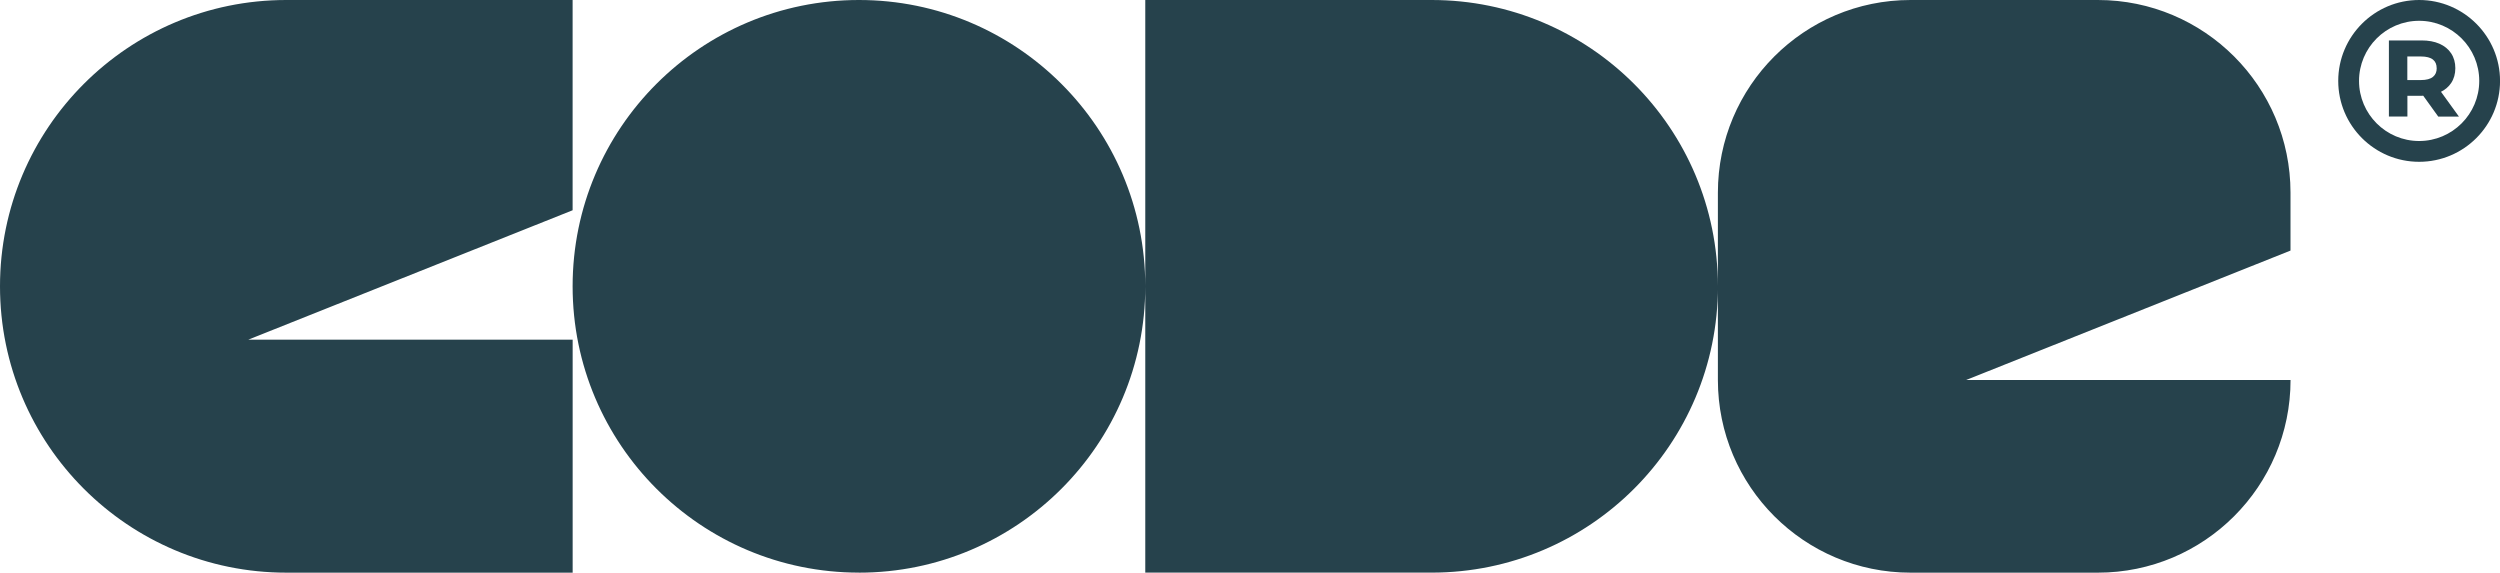 <?xml version="1.0" encoding="UTF-8"?>
<svg id="Layer_1" data-name="Layer 1" xmlns="http://www.w3.org/2000/svg" viewBox="0 0 620.18 142.05">
  <defs>
    <style>
      .cls-1 {
        fill: #26424c;
      }
    </style>
  </defs>
  <path class="cls-1" d="m213.08,142.05c-39.23,0-71.03-31.8-71.03-71.03S173.85,0,213.08,0s71.03,31.8,71.03,71.03-31.8,71.03-71.03,71.03Zm213.08-71.03h0C426.16,31.8,394.36,0,355.14,0h-71.03s0,142.05,0,142.05h71.03c39.23,0,71.03-31.8,71.03-71.03Zm61.62,23.23l80.43-32.09v-14.37C568.22,21.4,546.82,0,520.42,0h-46.46c-26.4,0-47.8,21.4-47.8,47.8v46.46c0,26.4,21.4,47.8,47.8,47.8h46.46c26.4,0,47.8-21.4,47.8-47.8h0s-80.43,0-80.43,0Zm-426.16-10l80.43-32.09V0h-71.03C31.8,0,0,31.8,0,71.03h0c0,39.23,31.8,71.03,71.03,71.03h71.03v-57.8H61.62Z"/>
  <g>
    <path class="cls-1" d="m605.54,22.77c1.06-.53,1.91-1.26,2.52-2.17.69-1.03,1.04-2.27,1.04-3.68s-.35-2.65-1.04-3.69c-.69-1.04-1.67-1.84-2.93-2.39-1.23-.54-2.71-.81-4.4-.81h-8.11v18.88h4.59v-5.15h3.52c.14,0,.28,0,.41-.01l3.72,5.17h5.13l-4.44-6.14Zm-1.06-5.85c0,.93-.3,1.63-.92,2.14-.64.53-1.65.8-3,.8h-3.37v-5.85h3.37c1.35,0,2.36.26,3,.78.61.49.91,1.19.91,2.14Z"/>
    <path class="cls-1" d="m600.12,0C589.05,0,580.05,9,580.05,20.07s9,20.07,20.07,20.07,20.07-9,20.07-20.07S611.18,0,600.12,0Zm0,34.98c-8.22,0-14.91-6.69-14.91-14.91s6.69-14.91,14.91-14.91,14.91,6.69,14.91,14.91-6.69,14.91-14.91,14.91Z"/>
  </g>
</svg>